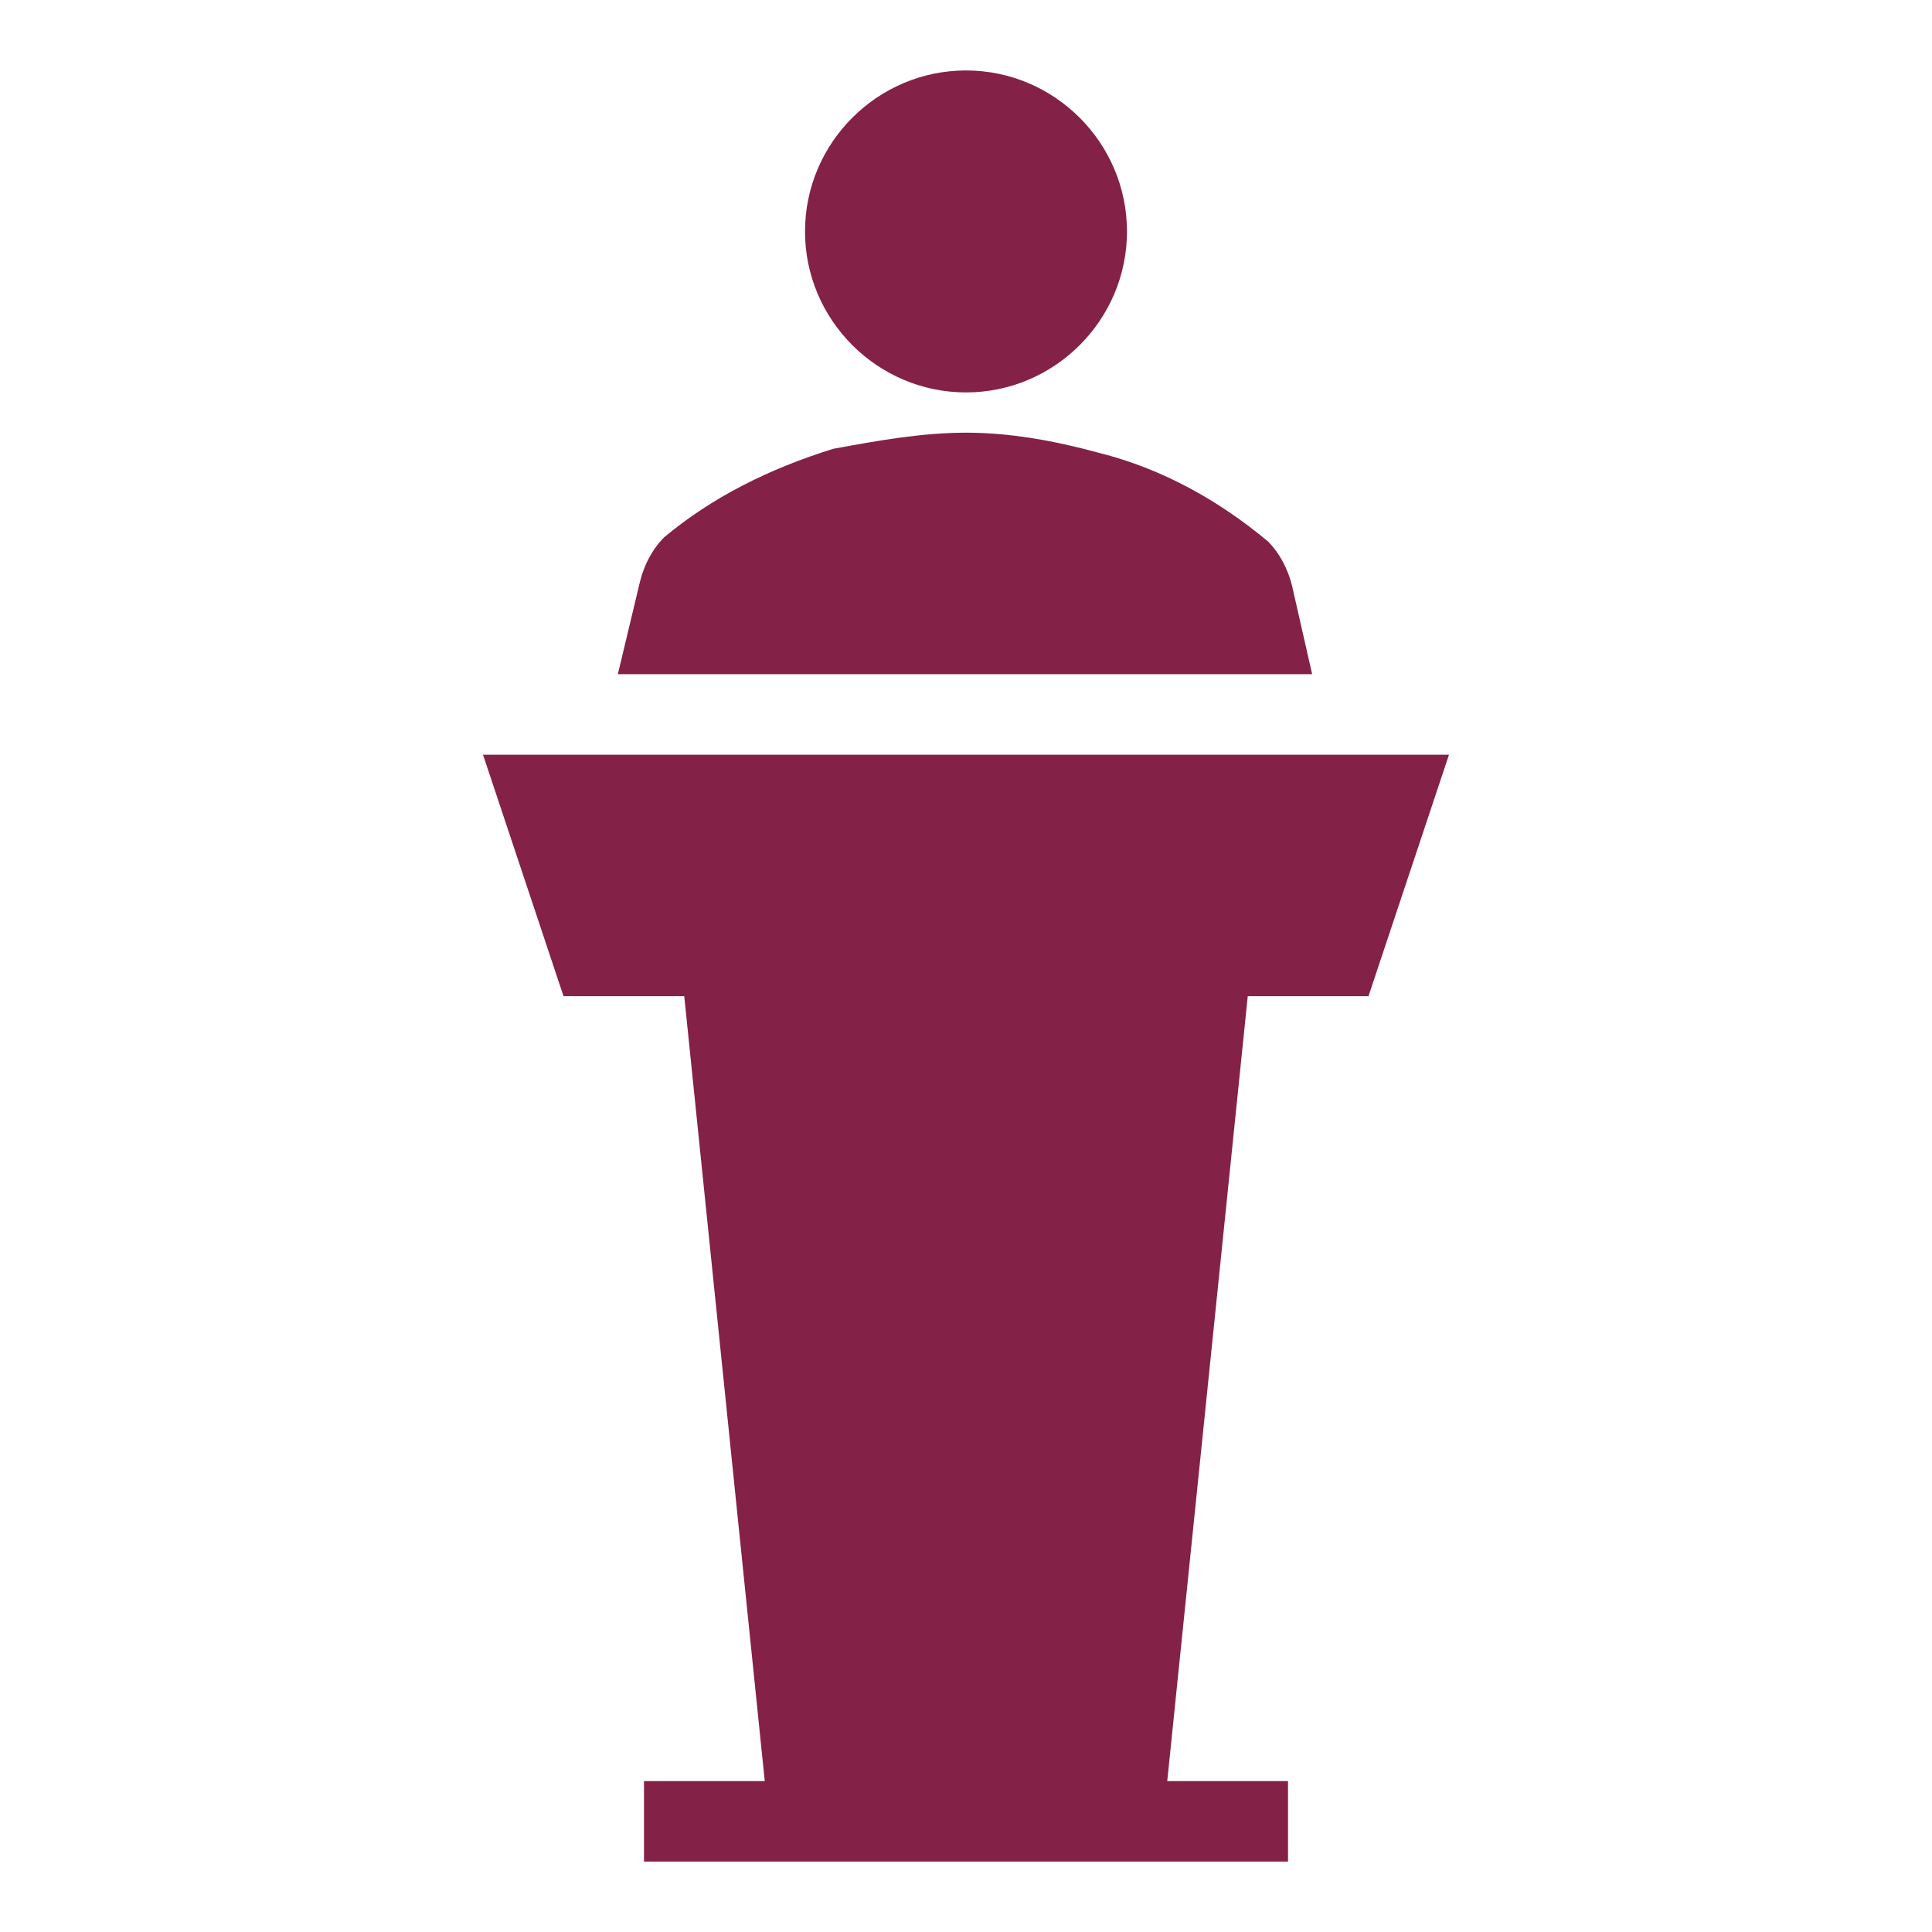 <svg width="43" height="43" xmlns="http://www.w3.org/2000/svg" xmlns:xlink="http://www.w3.org/1999/xlink" xml:space="preserve" overflow="hidden"><g><path d="M21.5 8.734C23.471 8.734 25.083 7.122 25.083 5.151 25.083 3.18 23.471 1.568 21.5 1.568 19.529 1.568 17.917 3.18 17.917 5.151 17.917 7.122 19.529 8.734 21.5 8.734" fill="#842147" transform="matrix(-1 0 0 1 43 0)"/><path d="M30.458 22.172 32.25 16.797 10.75 16.797 12.542 22.172 15.229 22.172 17.021 39.641 14.333 39.641 14.333 41.432 28.667 41.432 28.667 39.641 25.979 39.641 27.771 22.172Z" fill="#842147" transform="matrix(-1 0 0 1 43 0)"/><path d="M28.756 12.945C28.667 12.586 28.488 12.228 28.219 11.959 27.144 11.063 25.89 10.437 24.456 9.989 23.471 9.809 22.485 9.63 21.5 9.63 20.515 9.63 19.529 9.809 18.544 10.078 17.11 10.437 15.856 11.153 14.781 12.049 14.512 12.318 14.333 12.676 14.244 13.034L13.796 15.005 29.249 15.005 28.756 12.945Z" fill="#842147" transform="matrix(-1 0 0 1 43 0)"/></g></svg>